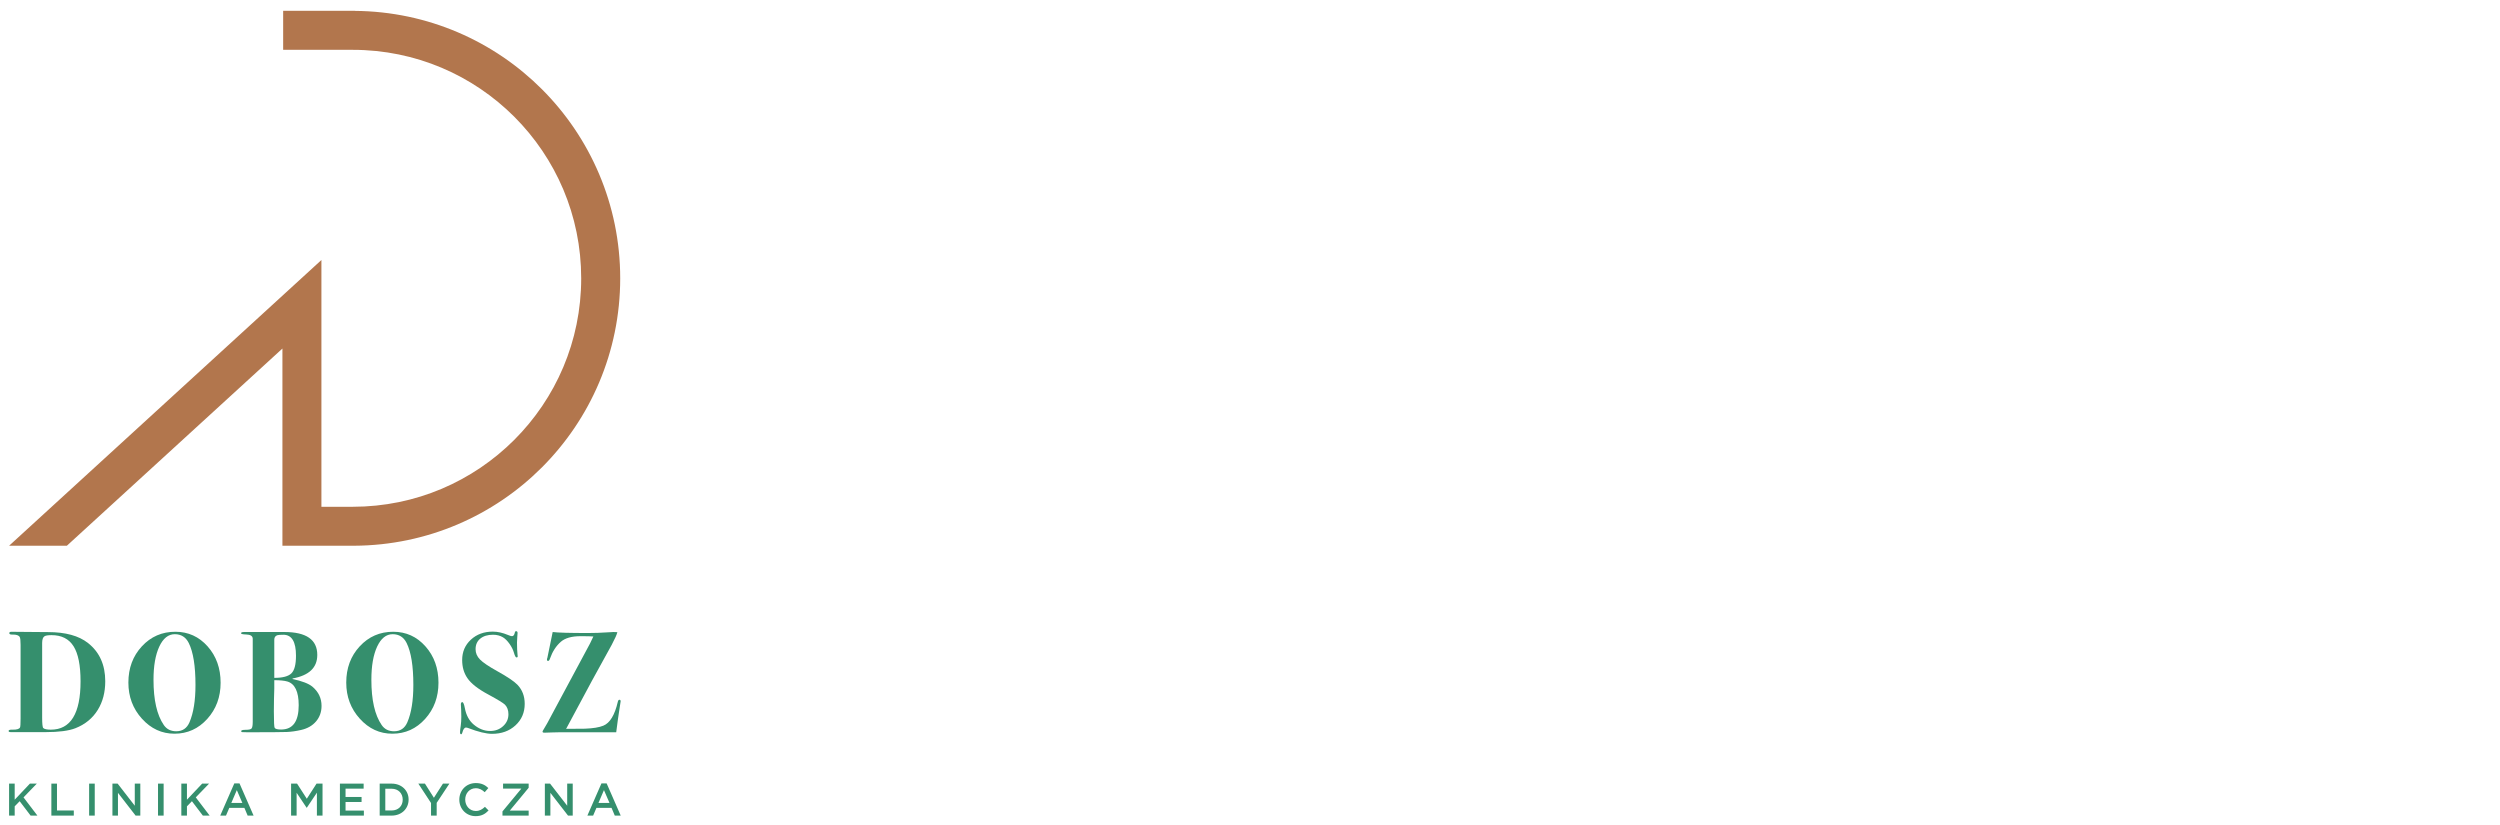 <?xml version="1.0" encoding="utf-8"?>
<!-- Generator: Adobe Illustrator 16.0.0, SVG Export Plug-In . SVG Version: 6.00 Build 0)  -->
<!DOCTYPE svg PUBLIC "-//W3C//DTD SVG 1.1//EN" "http://www.w3.org/Graphics/SVG/1.1/DTD/svg11.dtd">
<svg version="1.1" id="Layer_1" xmlns="http://www.w3.org/2000/svg" xmlns:xlink="http://www.w3.org/1999/xlink" x="0px" y="0px"
	 width="291px" height="96px" viewBox="0 0 291 96" enable-background="new 0 0 291 96" xml:space="preserve">
<path fill="#B2764D" d="M63.073,10.379C57.5,4.803,49.797,1.333,41.306,1.267V1.261h-0.24c-0.002,0-0.005,0-0.007,0h-8.1V5.8h8.107
	c7.348,0.003,13.979,2.975,18.797,7.789c4.816,4.82,7.788,11.454,7.789,18.805c0,7.351-2.972,13.985-7.789,18.805
	c-4.82,4.816-11.454,7.788-18.805,7.79h-3.645V30.265L1.057,63.526h6.724L32.874,40.57v22.957h8.354v-0.003
	c8.523-0.045,16.255-3.521,21.845-9.114c5.63-5.627,9.12-13.425,9.119-22.015C72.192,23.804,68.703,16.006,63.073,10.379"/>
<polygon fill="#358F6D" points="1.057,91.213 1.71,91.213 1.71,93.086 3.481,91.213 4.285,91.213 2.737,92.814 4.354,94.936 
	3.562,94.936 2.29,93.261 1.71,93.856 1.71,94.936 1.057,94.936 "/>
<polygon fill="#358F6D" points="5.979,91.213 6.633,91.213 6.633,94.34 8.59,94.34 8.59,94.936 5.979,94.936 "/>
<rect x="10.374" y="91.213" fill="#358F6D" width="0.654" height="3.723"/>
<polygon fill="#358F6D" points="13.087,91.213 13.694,91.213 15.688,93.787 15.688,91.213 16.332,91.213 16.332,94.936 
	15.784,94.936 13.731,92.287 13.731,94.936 13.087,94.936 "/>
<rect x="18.393" y="91.213" fill="#358F6D" width="0.654" height="3.723"/>
<polygon fill="#358F6D" points="21.107,91.213 21.761,91.213 21.761,93.086 23.531,91.213 24.335,91.213 22.787,92.814 
	24.404,94.936 23.612,94.936 22.34,93.261 21.761,93.856 21.761,94.936 21.107,94.936 "/>
<path fill="#358F6D" d="M28.209,93.458l-0.644-1.489l-0.638,1.489H28.209z M27.273,91.188h0.606l1.638,3.748h-0.691l-0.378-0.898
	h-1.76l-0.382,0.898h-0.67L27.273,91.188z"/>
<polygon fill="#358F6D" points="33.883,91.213 34.579,91.213 35.712,92.974 36.845,91.213 37.542,91.213 37.542,94.936 
	36.887,94.936 36.887,92.267 35.712,94.021 35.69,94.021 34.526,92.277 34.526,94.936 33.883,94.936 "/>
<polygon fill="#358F6D" points="39.566,91.213 42.327,91.213 42.327,91.798 40.221,91.798 40.221,92.767 42.087,92.767 
	42.087,93.351 40.221,93.351 40.221,94.352 42.354,94.352 42.354,94.936 39.566,94.936 "/>
<path fill="#358F6D" d="M45.583,94.34c0.782,0,1.292-0.525,1.292-1.254v-0.012c0-0.729-0.51-1.266-1.292-1.266h-0.734v2.531H45.583z
	 M44.195,91.213h1.388c1.17,0,1.978,0.804,1.978,1.851v0.011c0,1.048-0.808,1.861-1.978,1.861h-1.388V91.213z"/>
<polygon fill="#358F6D" points="50.171,93.468 48.693,91.213 49.463,91.213 50.506,92.862 51.559,91.213 52.309,91.213 
	50.83,93.453 50.83,94.936 50.171,94.936 "/>
<path fill="#358F6D" d="M53.465,93.086v-0.012c0-1.058,0.792-1.925,1.919-1.925c0.686,0,1.102,0.239,1.458,0.579l-0.42,0.484
	c-0.298-0.277-0.617-0.463-1.042-0.463c-0.713,0-1.229,0.585-1.229,1.313v0.011c0,0.729,0.516,1.325,1.229,1.325
	c0.458,0,0.75-0.187,1.068-0.483l0.421,0.424c-0.388,0.404-0.814,0.66-1.51,0.66C54.273,95,53.465,94.154,53.465,93.086"/>
<polygon fill="#358F6D" points="58.488,94.452 60.685,91.793 58.557,91.793 58.557,91.213 61.536,91.213 61.536,91.697 
	59.339,94.355 61.536,94.355 61.536,94.936 58.488,94.936 "/>
<polygon fill="#358F6D" points="63.421,91.213 64.028,91.213 66.022,93.787 66.022,91.213 66.666,91.213 66.666,94.936 
	66.118,94.936 64.064,92.287 64.064,94.936 63.421,94.936 "/>
<path fill="#358F6D" d="M70.944,93.458l-0.644-1.489l-0.638,1.489H70.944z M70.008,91.188h0.606l1.638,3.748h-0.691l-0.377-0.898
	h-1.76l-0.383,0.898h-0.67L70.008,91.188z"/>
<path fill="#358F6D" d="M9.376,79.305c0-1.858-0.271-3.22-0.814-4.081c-0.543-0.862-1.396-1.293-2.559-1.293
	c-0.421,0-0.698,0.044-0.831,0.136c-0.177,0.112-0.266,0.377-0.266,0.793v8.654c0,0.743,0.044,1.154,0.134,1.233
	c0.132,0.123,0.426,0.186,0.88,0.186C8.223,84.933,9.376,83.057,9.376,79.305 M12.251,79.297c0,1.282-0.289,2.391-0.864,3.324
	c-0.598,0.978-1.468,1.693-2.609,2.143c-0.776,0.304-1.934,0.455-3.474,0.455H4.939H3.975H3.376h-1.08H1.25
	c-0.166,0-0.25-0.044-0.25-0.135c0-0.112,0.155-0.163,0.465-0.151c0.476,0.011,0.765-0.073,0.864-0.253
	c0.044-0.079,0.067-0.422,0.067-1.029v-8.59c0-0.495-0.034-0.799-0.1-0.911c-0.111-0.202-0.394-0.298-0.848-0.286
	c-0.244,0.011-0.365-0.045-0.365-0.169c0-0.102,0.077-0.152,0.232-0.152h0.299c0.665,0,1.307,0.006,1.928,0.017
	c0.886,0.013,1.573,0.017,2.061,0.017c2.016,0,3.562,0.423,4.636,1.266C11.581,75.899,12.251,77.384,12.251,79.297"/>
<path fill="#358F6D" d="M22.754,79.727c0-2.202-0.26-3.827-0.781-4.879c-0.343-0.686-0.887-1.028-1.629-1.028
	c-0.753,0-1.354,0.481-1.803,1.442c-0.449,0.964-0.673,2.252-0.673,3.867c0,2.346,0.399,4.099,1.197,5.261
	c0.333,0.486,0.814,0.729,1.446,0.729c0.731,0,1.246-0.348,1.546-1.045C22.521,82.99,22.754,81.541,22.754,79.727 M25.679,79.469
	c0,1.662-0.518,3.066-1.554,4.213c-1.036,1.146-2.307,1.721-3.813,1.721c-1.474,0-2.737-0.582-3.789-1.745
	c-1.053-1.163-1.579-2.564-1.579-4.205c0-1.684,0.524-3.091,1.571-4.221s2.345-1.695,3.897-1.695c1.495,0,2.748,0.567,3.756,1.704
	C25.174,76.375,25.679,77.785,25.679,79.469"/>
<path fill="#358F6D" d="M34.453,76.327c0-1.627-0.489-2.441-1.467-2.441c-0.348,0-0.582,0.018-0.7,0.051
	c-0.239,0.079-0.359,0.253-0.359,0.522v4.445c0.967,0,1.629-0.173,1.988-0.521S34.453,77.35,34.453,76.327 M34.769,82.087
	c0-1.582-0.444-2.503-1.33-2.763c-0.351-0.1-0.855-0.15-1.512-0.15v0.977c0,0.281-0.011,0.68-0.034,1.196
	c-0.011,0.258-0.016,0.74-0.016,1.448c0,1.212,0.033,1.857,0.099,1.936c0.089,0.124,0.338,0.186,0.748,0.186
	C34.087,84.916,34.769,83.974,34.769,82.087 M37.428,82.162c0,0.698-0.21,1.298-0.631,1.798c-0.421,0.501-1.003,0.837-1.745,1.006
	c-0.587,0.135-1.142,0.214-1.662,0.237c-0.521,0.021-2.05,0.033-4.587,0.033c-0.355,0-0.565-0.007-0.631-0.017
	c-0.067-0.013-0.1-0.051-0.1-0.119c0-0.101,0.18-0.151,0.54-0.151c0.36,0,0.585-0.053,0.673-0.16
	c0.089-0.107,0.133-0.368,0.133-0.783v-9.647c0-0.325-0.258-0.495-0.773-0.506c-0.393-0.01-0.589-0.058-0.589-0.144
	c0-0.095,0.122-0.143,0.366-0.143h0.682h3.988c2.56,0,3.839,0.89,3.839,2.668c0,1.475-0.953,2.387-2.858,2.736l-0.034,0.067
	c1.119,0.236,1.895,0.535,2.327,0.895C37.073,80.53,37.428,81.272,37.428,82.162"/>
<path fill="#358F6D" d="M48.113,79.727c0-2.202-0.26-3.827-0.781-4.879c-0.343-0.686-0.886-1.028-1.628-1.028
	c-0.754,0-1.354,0.481-1.804,1.442c-0.449,0.964-0.672,2.252-0.672,3.867c0,2.346,0.398,4.099,1.196,5.261
	c0.332,0.486,0.813,0.729,1.445,0.729c0.731,0,1.246-0.348,1.546-1.045C47.881,82.99,48.113,81.541,48.113,79.727 M51.038,79.469
	c0,1.662-0.518,3.066-1.554,4.213c-1.035,1.146-2.307,1.721-3.813,1.721c-1.474,0-2.737-0.582-3.789-1.745s-1.579-2.564-1.579-4.205
	c0-1.684,0.523-3.091,1.57-4.221s2.345-1.695,3.897-1.695c1.496,0,2.747,0.567,3.755,1.704
	C50.534,76.375,51.038,77.785,51.038,79.469"/>
<path fill="#358F6D" d="M61.076,81.929c0,1.009-0.358,1.843-1.073,2.502c-0.714,0.659-1.626,0.987-2.733,0.987
	c-0.676,0-1.606-0.226-2.792-0.681c-0.089-0.033-0.167-0.05-0.233-0.05c-0.188,0-0.332,0.199-0.432,0.599
	c-0.034,0.121-0.078,0.183-0.133,0.183c-0.089,0-0.133-0.077-0.133-0.232c0-0.144,0.027-0.399,0.083-0.765
	c0.043-0.3,0.067-0.649,0.067-1.047c0-0.322-0.006-0.576-0.017-0.765c-0.022-0.377-0.034-0.599-0.034-0.665
	c0-0.177,0.056-0.266,0.167-0.266s0.21,0.238,0.299,0.715c0.155,0.819,0.504,1.457,1.047,1.911c0.587,0.487,1.218,0.731,1.895,0.731
	c0.598,0,1.102-0.188,1.512-0.566c0.41-0.376,0.615-0.836,0.615-1.379c0-0.466-0.133-0.836-0.399-1.113
	c-0.199-0.198-0.843-0.592-1.928-1.18c-1.208-0.643-2.027-1.285-2.459-1.928c-0.399-0.588-0.599-1.285-0.599-2.094
	c0-0.952,0.338-1.742,1.014-2.368c0.675-0.626,1.529-0.938,2.559-0.938c0.554,0,1.146,0.132,1.778,0.397
	c0.21,0.09,0.359,0.134,0.449,0.134c0.166,0,0.276-0.144,0.333-0.432c0.021-0.1,0.072-0.15,0.149-0.15
	c0.111,0,0.167,0.072,0.167,0.216c0,0.057-0.011,0.211-0.033,0.466c-0.022,0.255-0.033,0.465-0.033,0.632
	c0,0.576,0.022,1.063,0.066,1.462c0.011,0.034,0.017,0.078,0.017,0.133c0,0.101-0.044,0.149-0.133,0.149
	c-0.1,0-0.199-0.177-0.299-0.531c-0.1-0.354-0.274-0.706-0.524-1.057c-0.249-0.348-0.5-0.599-0.756-0.754
	c-0.333-0.201-0.72-0.301-1.164-0.301c-0.621,0-1.113,0.151-1.479,0.449c-0.366,0.3-0.549,0.71-0.549,1.23
	c0,0.454,0.172,0.855,0.516,1.204c0.343,0.35,1.002,0.796,1.977,1.338c1.197,0.665,1.989,1.196,2.376,1.596
	C60.793,80.29,61.076,81.031,61.076,81.929"/>
<path fill="#358F6D" d="M72.243,81.636c0,0.045-0.061,0.44-0.183,1.188c-0.089,0.559-0.199,1.362-0.333,2.412h-0.88H65.13
	c-0.343,0-0.637,0.006-0.88,0.02c-0.322,0.02-0.614,0.029-0.881,0.029c-0.144,0-0.216-0.039-0.216-0.116
	c0-0.045,0.022-0.101,0.067-0.168c0.221-0.334,0.648-1.105,1.279-2.311l3.523-6.563c0.531-0.959,0.88-1.64,1.046-2.042
	c-0.266-0.021-0.764-0.033-1.496-0.033c-1.031,0-1.794,0.218-2.293,0.653c-0.555,0.491-0.97,1.133-1.247,1.924
	c-0.066,0.202-0.144,0.303-0.233,0.303c-0.088,0-0.132-0.051-0.132-0.151c0-0.066,0.016-0.14,0.049-0.218
	c0.089-0.424,0.293-1.422,0.616-2.996c0.598,0.078,1.966,0.116,4.105,0.116c0.775,0,1.534-0.025,2.276-0.078
	c0.367-0.025,0.599-0.038,0.699-0.038c0.166,0,0.315,0.005,0.449,0.017c-0.056,0.261-0.275,0.753-0.659,1.478
	c-0.511,0.913-1.272,2.297-2.283,4.148c-0.133,0.245-1.14,2.12-3.021,5.627c1.273,0,1.999-0.006,2.176-0.017
	c0.952-0.034,1.671-0.151,2.159-0.353c0.764-0.312,1.323-1.233,1.678-2.764c0.033-0.167,0.1-0.252,0.199-0.252
	C72.199,81.451,72.243,81.514,72.243,81.636"/>
</svg>
